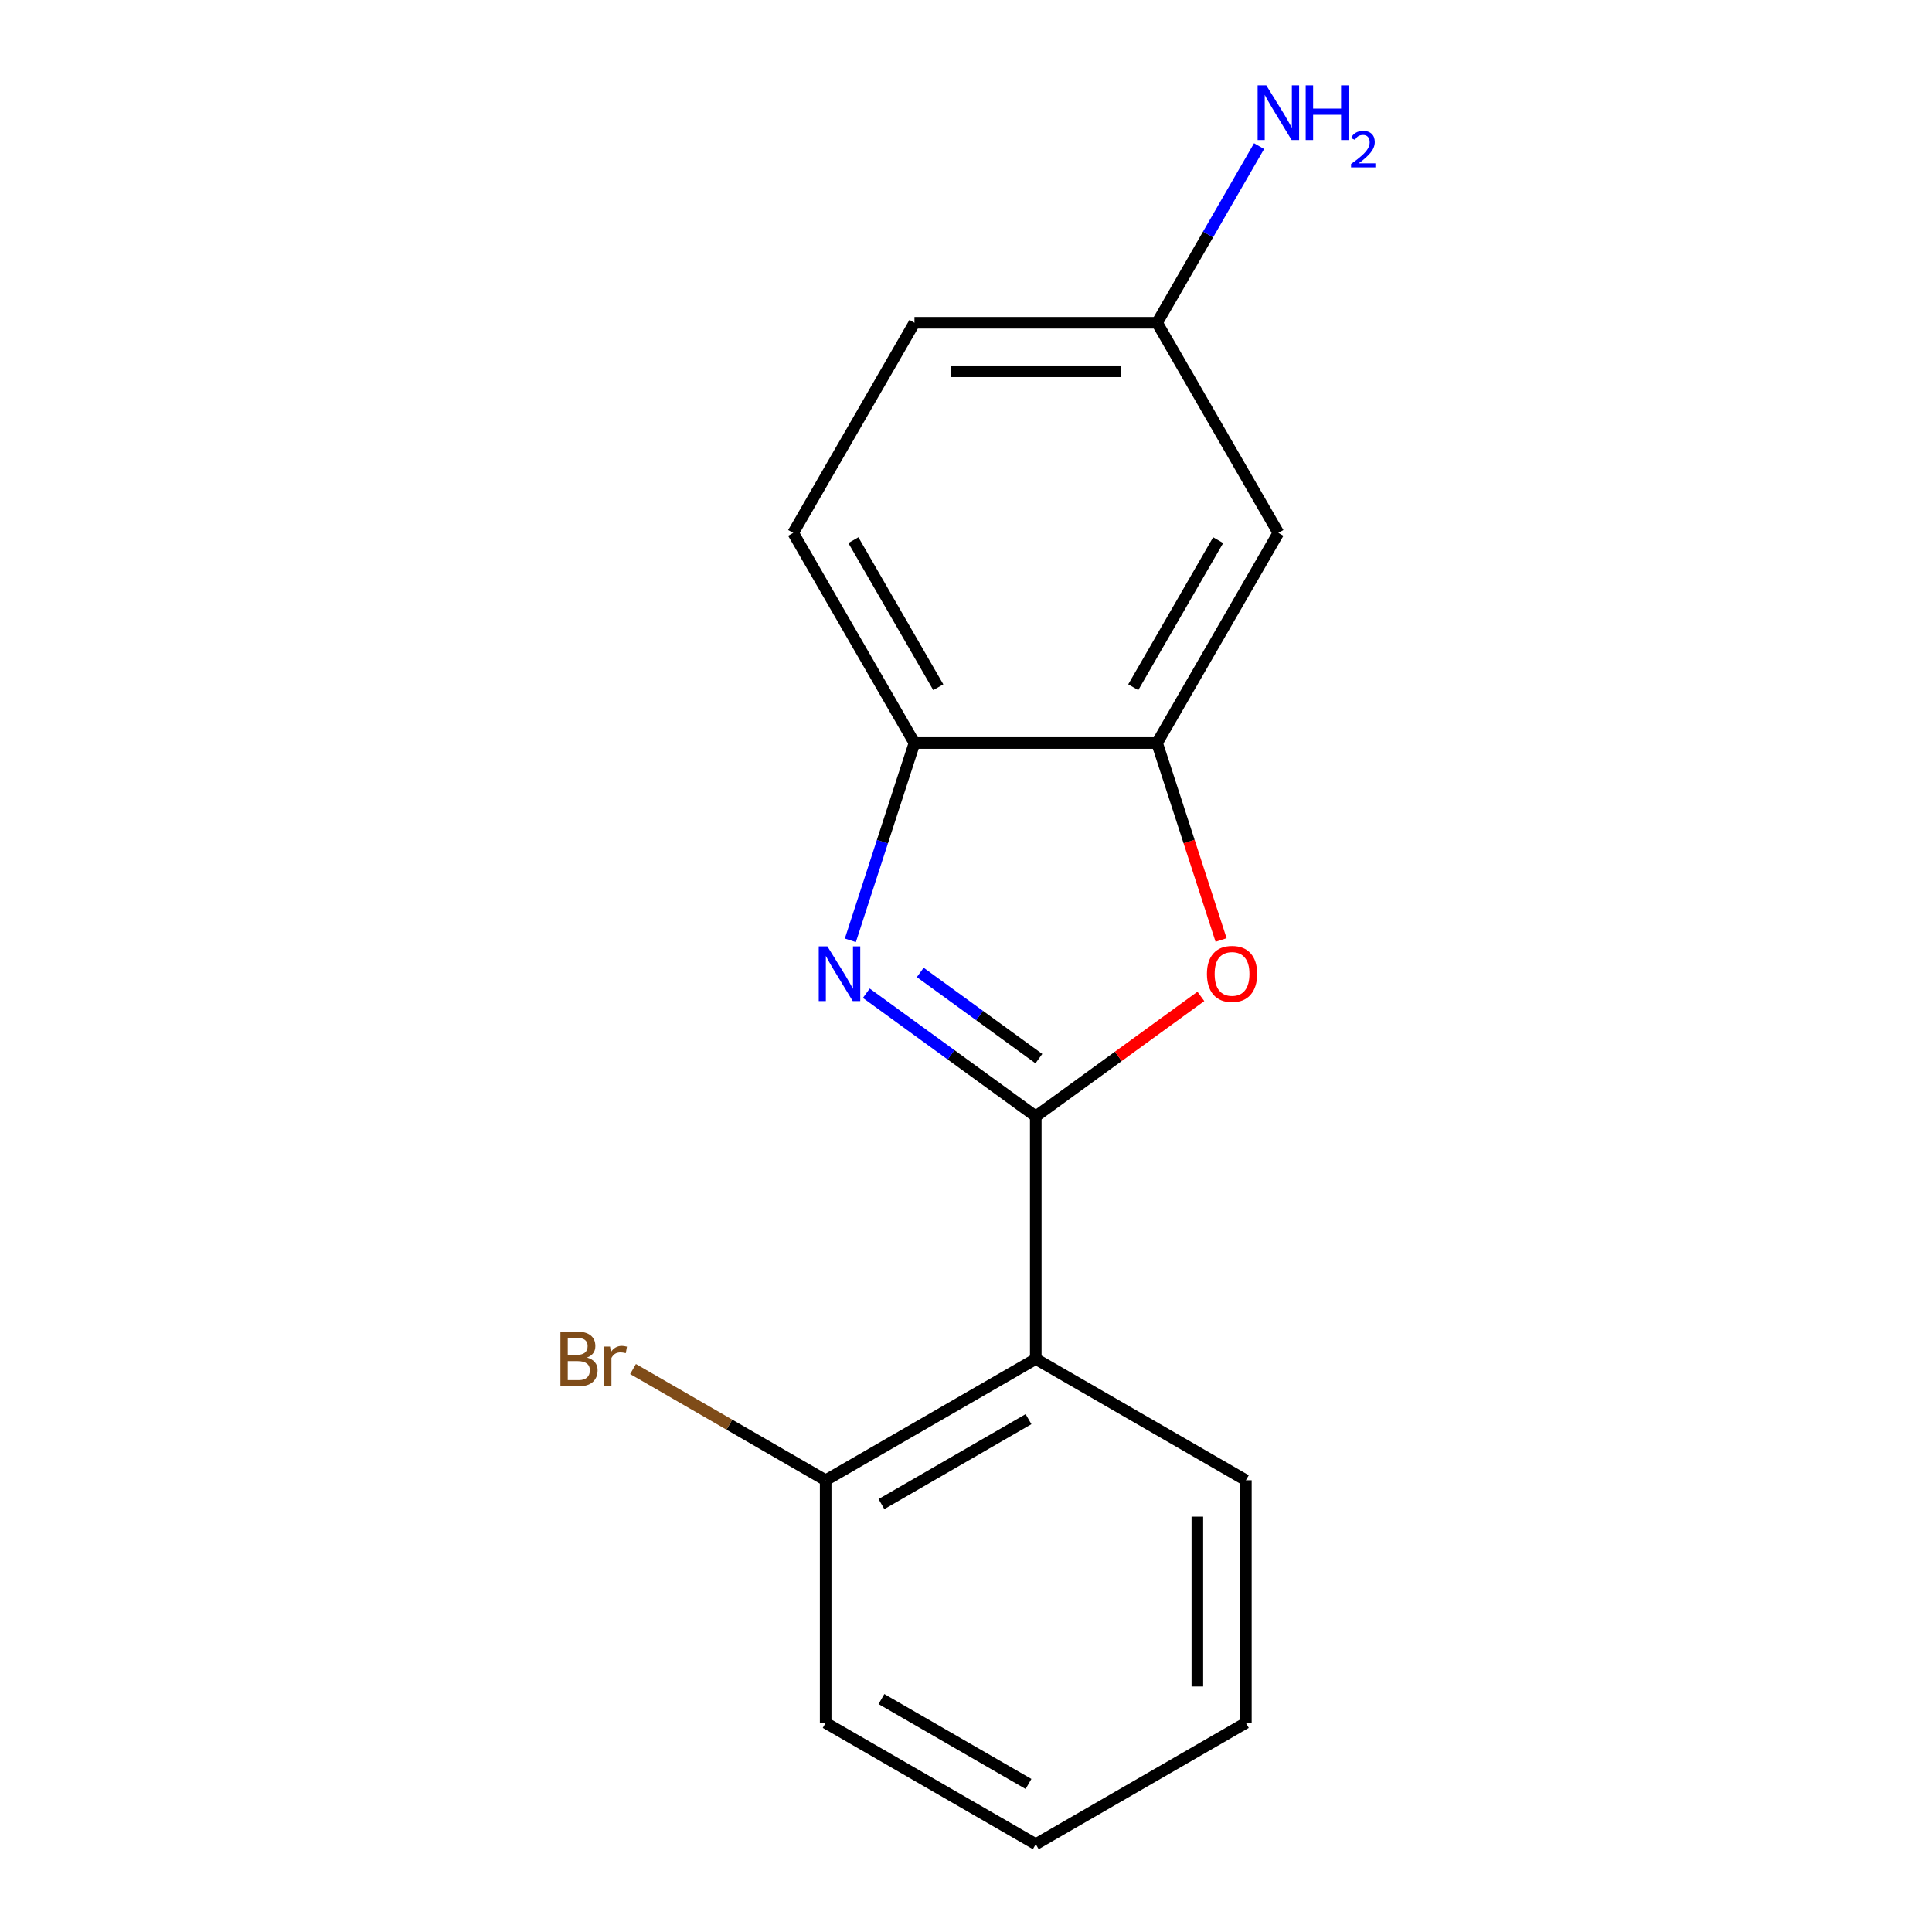 <?xml version='1.0' encoding='iso-8859-1'?>
<svg version='1.1' baseProfile='full'
              xmlns='http://www.w3.org/2000/svg'
                      xmlns:rdkit='http://www.rdkit.org/xml'
                      xmlns:xlink='http://www.w3.org/1999/xlink'
                  xml:space='preserve'
width='1000px' height='1000px' viewBox='0 0 1000 1000'>
<!-- END OF HEADER -->
<rect style='opacity:1.0;fill:#FFFFFF;stroke:none' width='1000' height='1000' x='0' y='0'> </rect>
<path class='bond-0' d='M 536.114,577.82 L 492.258,545.956' style='fill:none;fill-rule:evenodd;stroke:#000000;stroke-width:6px;stroke-linecap:butt;stroke-linejoin:miter;stroke-opacity:1' />
<path class='bond-0' d='M 492.258,545.956 L 448.401,514.092' style='fill:none;fill-rule:evenodd;stroke:#0000FF;stroke-width:6px;stroke-linecap:butt;stroke-linejoin:miter;stroke-opacity:1' />
<path class='bond-0' d='M 537.72,547.942 L 507.02,525.637' style='fill:none;fill-rule:evenodd;stroke:#000000;stroke-width:6px;stroke-linecap:butt;stroke-linejoin:miter;stroke-opacity:1' />
<path class='bond-0' d='M 507.02,525.637 L 476.32,503.333' style='fill:none;fill-rule:evenodd;stroke:#0000FF;stroke-width:6px;stroke-linecap:butt;stroke-linejoin:miter;stroke-opacity:1' />
<path class='bond-1' d='M 536.114,577.82 L 578.841,546.777' style='fill:none;fill-rule:evenodd;stroke:#000000;stroke-width:6px;stroke-linecap:butt;stroke-linejoin:miter;stroke-opacity:1' />
<path class='bond-1' d='M 578.841,546.777 L 621.568,515.734' style='fill:none;fill-rule:evenodd;stroke:#FF0000;stroke-width:6px;stroke-linecap:butt;stroke-linejoin:miter;stroke-opacity:1' />
<path class='bond-2' d='M 536.114,577.82 L 536.114,703.395' style='fill:none;fill-rule:evenodd;stroke:#000000;stroke-width:6px;stroke-linecap:butt;stroke-linejoin:miter;stroke-opacity:1' />
<path class='bond-4' d='M 440.143,486.709 L 456.735,435.644' style='fill:none;fill-rule:evenodd;stroke:#0000FF;stroke-width:6px;stroke-linecap:butt;stroke-linejoin:miter;stroke-opacity:1' />
<path class='bond-4' d='M 456.735,435.644 L 473.327,384.579' style='fill:none;fill-rule:evenodd;stroke:#000000;stroke-width:6px;stroke-linecap:butt;stroke-linejoin:miter;stroke-opacity:1' />
<path class='bond-3' d='M 632.034,486.549 L 615.468,435.564' style='fill:none;fill-rule:evenodd;stroke:#FF0000;stroke-width:6px;stroke-linecap:butt;stroke-linejoin:miter;stroke-opacity:1' />
<path class='bond-3' d='M 615.468,435.564 L 598.902,384.579' style='fill:none;fill-rule:evenodd;stroke:#000000;stroke-width:6px;stroke-linecap:butt;stroke-linejoin:miter;stroke-opacity:1' />
<path class='bond-6' d='M 536.114,703.395 L 427.363,766.182' style='fill:none;fill-rule:evenodd;stroke:#000000;stroke-width:6px;stroke-linecap:butt;stroke-linejoin:miter;stroke-opacity:1' />
<path class='bond-6' d='M 532.359,734.563 L 456.233,778.515' style='fill:none;fill-rule:evenodd;stroke:#000000;stroke-width:6px;stroke-linecap:butt;stroke-linejoin:miter;stroke-opacity:1' />
<path class='bond-12' d='M 536.114,703.395 L 644.866,766.182' style='fill:none;fill-rule:evenodd;stroke:#000000;stroke-width:6px;stroke-linecap:butt;stroke-linejoin:miter;stroke-opacity:1' />
<path class='bond-5' d='M 598.902,384.579 L 661.69,275.828' style='fill:none;fill-rule:evenodd;stroke:#000000;stroke-width:6px;stroke-linecap:butt;stroke-linejoin:miter;stroke-opacity:1' />
<path class='bond-5' d='M 586.57,355.709 L 630.521,279.583' style='fill:none;fill-rule:evenodd;stroke:#000000;stroke-width:6px;stroke-linecap:butt;stroke-linejoin:miter;stroke-opacity:1' />
<path class='bond-16' d='M 598.902,384.579 L 473.327,384.579' style='fill:none;fill-rule:evenodd;stroke:#000000;stroke-width:6px;stroke-linecap:butt;stroke-linejoin:miter;stroke-opacity:1' />
<path class='bond-7' d='M 473.327,384.579 L 410.539,275.828' style='fill:none;fill-rule:evenodd;stroke:#000000;stroke-width:6px;stroke-linecap:butt;stroke-linejoin:miter;stroke-opacity:1' />
<path class='bond-7' d='M 485.659,355.709 L 441.708,279.583' style='fill:none;fill-rule:evenodd;stroke:#000000;stroke-width:6px;stroke-linecap:butt;stroke-linejoin:miter;stroke-opacity:1' />
<path class='bond-8' d='M 661.69,275.828 L 598.902,167.076' style='fill:none;fill-rule:evenodd;stroke:#000000;stroke-width:6px;stroke-linecap:butt;stroke-linejoin:miter;stroke-opacity:1' />
<path class='bond-9' d='M 427.363,766.182 L 377.507,737.398' style='fill:none;fill-rule:evenodd;stroke:#000000;stroke-width:6px;stroke-linecap:butt;stroke-linejoin:miter;stroke-opacity:1' />
<path class='bond-9' d='M 377.507,737.398 L 327.651,708.614' style='fill:none;fill-rule:evenodd;stroke:#7F4C19;stroke-width:6px;stroke-linecap:butt;stroke-linejoin:miter;stroke-opacity:1' />
<path class='bond-13' d='M 427.363,766.182 L 427.363,891.758' style='fill:none;fill-rule:evenodd;stroke:#000000;stroke-width:6px;stroke-linecap:butt;stroke-linejoin:miter;stroke-opacity:1' />
<path class='bond-11' d='M 410.539,275.828 L 473.327,167.076' style='fill:none;fill-rule:evenodd;stroke:#000000;stroke-width:6px;stroke-linecap:butt;stroke-linejoin:miter;stroke-opacity:1' />
<path class='bond-10' d='M 598.902,167.076 L 625.302,121.35' style='fill:none;fill-rule:evenodd;stroke:#000000;stroke-width:6px;stroke-linecap:butt;stroke-linejoin:miter;stroke-opacity:1' />
<path class='bond-10' d='M 625.302,121.35 L 651.702,75.624' style='fill:none;fill-rule:evenodd;stroke:#0000FF;stroke-width:6px;stroke-linecap:butt;stroke-linejoin:miter;stroke-opacity:1' />
<path class='bond-18' d='M 598.902,167.076 L 473.327,167.076' style='fill:none;fill-rule:evenodd;stroke:#000000;stroke-width:6px;stroke-linecap:butt;stroke-linejoin:miter;stroke-opacity:1' />
<path class='bond-18' d='M 580.066,192.191 L 492.163,192.191' style='fill:none;fill-rule:evenodd;stroke:#000000;stroke-width:6px;stroke-linecap:butt;stroke-linejoin:miter;stroke-opacity:1' />
<path class='bond-14' d='M 644.866,766.182 L 644.866,891.758' style='fill:none;fill-rule:evenodd;stroke:#000000;stroke-width:6px;stroke-linecap:butt;stroke-linejoin:miter;stroke-opacity:1' />
<path class='bond-14' d='M 619.751,785.019 L 619.751,872.921' style='fill:none;fill-rule:evenodd;stroke:#000000;stroke-width:6px;stroke-linecap:butt;stroke-linejoin:miter;stroke-opacity:1' />
<path class='bond-17' d='M 427.363,891.758 L 536.114,954.545' style='fill:none;fill-rule:evenodd;stroke:#000000;stroke-width:6px;stroke-linecap:butt;stroke-linejoin:miter;stroke-opacity:1' />
<path class='bond-17' d='M 456.233,879.426 L 532.359,923.377' style='fill:none;fill-rule:evenodd;stroke:#000000;stroke-width:6px;stroke-linecap:butt;stroke-linejoin:miter;stroke-opacity:1' />
<path class='bond-15' d='M 644.866,891.758 L 536.114,954.545' style='fill:none;fill-rule:evenodd;stroke:#000000;stroke-width:6px;stroke-linecap:butt;stroke-linejoin:miter;stroke-opacity:1' />
<path  class='atom-1' d='M 428.262 489.848
L 437.542 504.848
Q 438.462 506.328, 439.942 509.008
Q 441.422 511.688, 441.502 511.848
L 441.502 489.848
L 445.262 489.848
L 445.262 518.168
L 441.382 518.168
L 431.422 501.768
Q 430.262 499.848, 429.022 497.648
Q 427.822 495.448, 427.462 494.768
L 427.462 518.168
L 423.782 518.168
L 423.782 489.848
L 428.262 489.848
' fill='#0000FF'/>
<path  class='atom-2' d='M 624.707 504.088
Q 624.707 497.288, 628.067 493.488
Q 631.427 489.688, 637.707 489.688
Q 643.987 489.688, 647.347 493.488
Q 650.707 497.288, 650.707 504.088
Q 650.707 510.968, 647.307 514.888
Q 643.907 518.768, 637.707 518.768
Q 631.467 518.768, 628.067 514.888
Q 624.707 511.008, 624.707 504.088
M 637.707 515.568
Q 642.027 515.568, 644.347 512.688
Q 646.707 509.768, 646.707 504.088
Q 646.707 498.528, 644.347 495.728
Q 642.027 492.888, 637.707 492.888
Q 633.387 492.888, 631.027 495.688
Q 628.707 498.488, 628.707 504.088
Q 628.707 509.808, 631.027 512.688
Q 633.387 515.568, 637.707 515.568
' fill='#FF0000'/>
<path  class='atom-10' d='M 303.832 702.675
Q 306.552 703.435, 307.912 705.115
Q 309.312 706.755, 309.312 709.195
Q 309.312 713.115, 306.792 715.355
Q 304.312 717.555, 299.592 717.555
L 290.072 717.555
L 290.072 689.235
L 298.432 689.235
Q 303.272 689.235, 305.712 691.195
Q 308.152 693.155, 308.152 696.755
Q 308.152 701.035, 303.832 702.675
M 293.872 692.435
L 293.872 701.315
L 298.432 701.315
Q 301.232 701.315, 302.672 700.195
Q 304.152 699.035, 304.152 696.755
Q 304.152 692.435, 298.432 692.435
L 293.872 692.435
M 299.592 714.355
Q 302.352 714.355, 303.832 713.035
Q 305.312 711.715, 305.312 709.195
Q 305.312 706.875, 303.672 705.715
Q 302.072 704.515, 298.992 704.515
L 293.872 704.515
L 293.872 714.355
L 299.592 714.355
' fill='#7F4C19'/>
<path  class='atom-10' d='M 315.752 696.995
L 316.192 699.835
Q 318.352 696.635, 321.872 696.635
Q 322.992 696.635, 324.512 697.035
L 323.912 700.395
Q 322.192 699.995, 321.232 699.995
Q 319.552 699.995, 318.432 700.675
Q 317.352 701.315, 316.472 702.875
L 316.472 717.555
L 312.712 717.555
L 312.712 696.995
L 315.752 696.995
' fill='#7F4C19'/>
<path  class='atom-11' d='M 655.43 44.165
L 664.71 59.165
Q 665.63 60.645, 667.11 63.325
Q 668.59 66.005, 668.67 66.165
L 668.67 44.165
L 672.43 44.165
L 672.43 72.485
L 668.55 72.485
L 658.59 56.085
Q 657.43 54.165, 656.19 51.965
Q 654.99 49.765, 654.63 49.085
L 654.63 72.485
L 650.95 72.485
L 650.95 44.165
L 655.43 44.165
' fill='#0000FF'/>
<path  class='atom-11' d='M 675.83 44.165
L 679.67 44.165
L 679.67 56.205
L 694.15 56.205
L 694.15 44.165
L 697.99 44.165
L 697.99 72.485
L 694.15 72.485
L 694.15 59.405
L 679.67 59.405
L 679.67 72.485
L 675.83 72.485
L 675.83 44.165
' fill='#0000FF'/>
<path  class='atom-11' d='M 699.363 71.491
Q 700.049 69.722, 701.686 68.746
Q 703.323 67.742, 705.593 67.742
Q 708.418 67.742, 710.002 69.273
Q 711.586 70.805, 711.586 73.524
Q 711.586 76.296, 709.527 78.883
Q 707.494 81.47, 703.27 84.533
L 711.903 84.533
L 711.903 86.645
L 699.31 86.645
L 699.31 84.876
Q 702.795 82.394, 704.854 80.546
Q 706.939 78.698, 707.943 77.035
Q 708.946 75.372, 708.946 73.656
Q 708.946 71.861, 708.048 70.858
Q 707.151 69.854, 705.593 69.854
Q 704.088 69.854, 703.085 70.462
Q 702.082 71.069, 701.369 72.415
L 699.363 71.491
' fill='#0000FF'/>
</svg>
